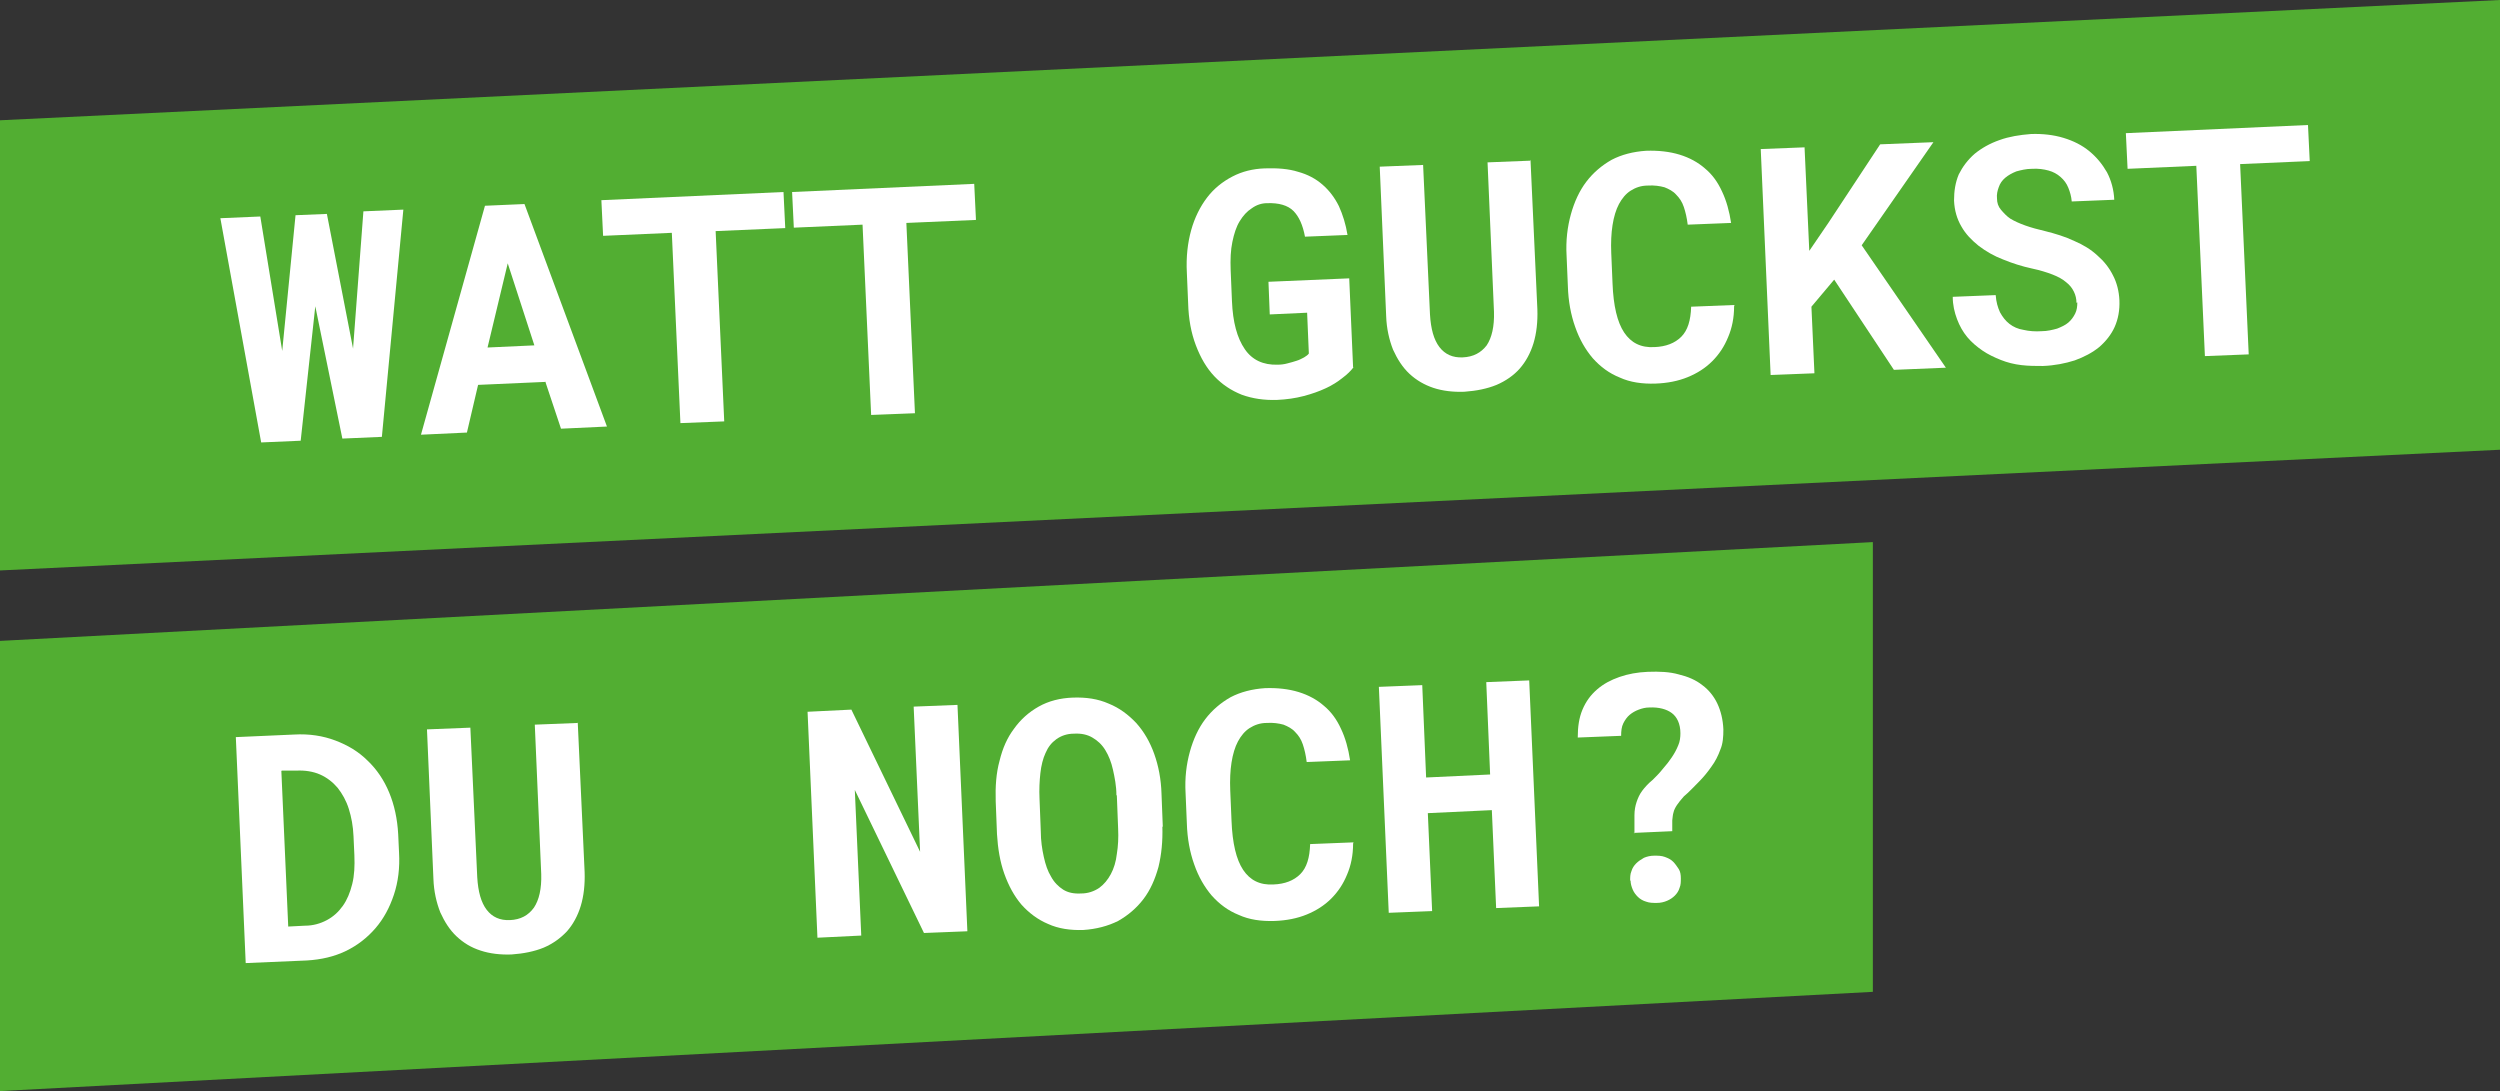 <?xml version="1.0" encoding="UTF-8"?>
<svg id="Ebene_1" xmlns="http://www.w3.org/2000/svg" version="1.1" viewBox="0 0 582 254">
  <rect x="0" y="0" width="582" height="254" fill="#333333" stroke="none"/>
  <!-- Generator: Adobe Illustrator 29.5.1, SVG Export Plug-In . SVG Version: 2.1.0 Build 141)  -->
  <defs>
    <style>
      .st0 {
        fill: #fff;
      }

      .st1 {
        isolation: isolate;
      }

      .st2 {
        fill: #52ae32;
      }
    </style>
  </defs>
  <g id="Gruppe_322">
    <path id="Pfad_273" class="st2" d="M0,28L582,0v104.7L0,132.8V28Z"/>
    <g id="Watt_guckst" class="st1">
      <g class="st1">
        <path class="st0" d="M82.2,81l2.4-31.8,9.3-.4-5,52.9-9.2.4-6.3-30.8-3.4,31.3-9.2.4-9.5-52.2,9.3-.4,5.1,31.3,3.1-31.6,7.3-.3,6.1,31.4Z"/>
        <path class="st0" d="M127.1,88.9l-15.8.7-2.6,11.1-10.7.5,14.9-53.3,9.2-.4,19.2,51.8-10.7.5-3.6-10.8ZM113.5,80.9l10.9-.5-6.2-19.1-4.7,19.6Z"/>
        <path class="st0" d="M182.8,53.1l-16.2.7,2,44.3-10.2.4-2-44.3-16,.7-.4-8.3,42.4-1.9.4,8.3Z"/>
        <path class="st0" d="M227.2,51.2l-16.2.7,2,44.3-10.2.4-2-44.3-16,.7-.4-8.3,42.4-1.9.4,8.3Z"/>
        <path class="st0" d="M315.1,85.5c-.6.8-1.5,1.7-2.6,2.5-1.1.9-2.4,1.7-3.9,2.4-1.5.7-3.2,1.3-5.1,1.8-1.9.5-4,.8-6.2.9-3,.1-5.7-.3-8.2-1.2-2.5-1-4.6-2.4-6.4-4.3-1.8-1.9-3.2-4.3-4.3-7.2-1.1-2.9-1.7-6.1-1.8-9.8l-.3-7.1c-.2-3.7.2-7,1-9.9.8-2.9,2.1-5.5,3.7-7.6,1.6-2.1,3.6-3.7,5.9-4.9,2.3-1.2,4.8-1.8,7.5-1.9,3-.1,5.6.1,7.8.8,2.2.6,4.1,1.6,5.7,3s2.8,3,3.8,5c.9,2,1.6,4.2,2,6.7l-9.9.4c-.5-2.7-1.4-4.7-2.7-6-1.3-1.3-3.4-1.9-6.1-1.8-1.3,0-2.5.4-3.6,1.2-1.1.7-2,1.7-2.8,3-.8,1.3-1.3,2.9-1.7,4.8-.4,1.9-.5,4.1-.4,6.6l.3,7.2c.2,4.9,1.2,8.6,3,11.2,1.7,2.5,4.3,3.7,7.6,3.6.8,0,1.6-.1,2.3-.3.8-.2,1.5-.4,2.1-.6.7-.2,1.2-.5,1.8-.8.5-.3.9-.6,1.1-.9l-.4-9.5-8.7.4-.3-7.6,18.8-.8.9,20.7Z"/>
        <path class="st0" d="M356.3,37.2l1.6,34.8c.1,2.9-.2,5.6-.9,7.9-.7,2.3-1.8,4.3-3.2,5.9s-3.3,2.9-5.4,3.8c-2.2.9-4.7,1.4-7.5,1.6-2.6.1-5.1-.2-7.2-.9s-4-1.8-5.6-3.3c-1.6-1.5-2.8-3.4-3.8-5.6-.9-2.3-1.5-4.9-1.6-7.8l-1.5-34.8,10.1-.4,1.6,34.8c.2,3.4.9,5.9,2.2,7.6,1.3,1.7,3.1,2.5,5.4,2.4,2.5-.1,4.3-1.1,5.6-2.8,1.2-1.8,1.8-4.4,1.7-7.8l-1.5-34.8,10.1-.4Z"/>
        <path class="st0" d="M403.7,71.3c0,2.7-.5,5.1-1.4,7.2-.9,2.2-2.1,4-3.7,5.6-1.6,1.6-3.5,2.8-5.7,3.7-2.2.9-4.7,1.4-7.5,1.5-3.1.1-5.9-.3-8.3-1.4-2.5-1-4.5-2.5-6.3-4.5-1.7-2-3.1-4.4-4.1-7.3-1-2.8-1.6-6-1.7-9.5l-.3-7.1c-.2-3.5.2-6.7,1-9.6.8-2.9,2-5.5,3.6-7.6,1.6-2.1,3.6-3.8,5.9-5.1,2.3-1.2,5-1.9,8-2.1,2.9-.1,5.5.2,7.8.9,2.3.7,4.3,1.8,5.9,3.2,1.7,1.4,3,3.2,4,5.4,1,2.1,1.7,4.6,2.1,7.3l-10.1.4c-.2-1.6-.5-2.9-.9-4.1-.4-1.2-1-2.1-1.8-2.9-.7-.8-1.7-1.3-2.7-1.7-1.1-.3-2.4-.5-3.9-.4-1.6,0-2.9.5-4,1.2-1.1.7-2,1.8-2.7,3.1-.7,1.3-1.2,3-1.5,4.9-.3,1.9-.4,4.1-.3,6.5l.3,7.1c.2,5.2,1.1,9,2.7,11.4,1.6,2.4,3.9,3.6,7.1,3.4,2.6-.1,4.7-.9,6.2-2.4,1.5-1.5,2.2-3.8,2.3-7l10.1-.4Z"/>
        <path class="st0" d="M427,65.1l-5.3,6.3.7,15.5-10.2.4-2.3-52.6,10.2-.4,1.1,24.1,4.5-6.6,12-18.2,12.4-.5-16.7,24,19.6,28.5-12.1.5-13.9-21Z"/>
        <path class="st0" d="M483.4,70.5c0-.9-.2-1.8-.6-2.6-.4-.8-.9-1.5-1.8-2.2-.8-.7-1.9-1.3-3.2-1.8-1.3-.5-2.9-1-4.8-1.4-2.3-.5-4.5-1.2-6.7-2.1-2.1-.8-4-1.9-5.7-3.2-1.6-1.3-3-2.7-4-4.5-1-1.7-1.6-3.7-1.7-6,0-2.2.3-4.2,1.1-6.1.9-1.8,2.1-3.4,3.7-4.8,1.6-1.3,3.5-2.4,5.8-3.2,2.2-.8,4.7-1.2,7.3-1.4,2.7-.1,5.3.2,7.6.9s4.3,1.7,6,3.1c1.7,1.4,3,3,4.1,4.9,1,1.9,1.6,4.1,1.7,6.4l-9.9.4c-.1-1.2-.4-2.2-.8-3.2s-1-1.8-1.8-2.5c-.8-.7-1.7-1.2-2.8-1.5s-2.4-.5-3.9-.4c-1.3,0-2.5.3-3.6.6-1,.4-1.9.9-2.6,1.5-.7.6-1.2,1.3-1.5,2.2-.3.8-.5,1.7-.4,2.6,0,1,.3,1.9.9,2.6s1.3,1.5,2.2,2.1c1,.6,2.1,1.1,3.5,1.6,1.4.5,2.9.9,4.6,1.3,2.4.6,4.7,1.3,6.8,2.3,2.1.9,3.9,2,5.4,3.4,1.5,1.3,2.7,2.8,3.6,4.6.9,1.7,1.4,3.7,1.5,5.8.1,2.3-.3,4.4-1.1,6.2-.8,1.8-2.1,3.4-3.6,4.7-1.6,1.3-3.5,2.3-5.7,3.1-2.2.7-4.7,1.2-7.4,1.3-1.7,0-3.3,0-5-.2-1.7-.2-3.3-.6-4.8-1.2-1.5-.6-3-1.3-4.3-2.2s-2.5-1.9-3.5-3.1c-1-1.2-1.8-2.6-2.4-4.2-.6-1.6-1-3.3-1-5.2l10-.4c.1,1.6.5,2.9,1,4,.6,1.1,1.3,2,2.2,2.7.9.7,2,1.2,3.3,1.4,1.3.3,2.7.4,4.2.3,1.3,0,2.5-.3,3.6-.6,1-.4,1.9-.8,2.6-1.4.7-.6,1.2-1.3,1.6-2.1.4-.8.5-1.7.5-2.6Z"/>
        <path class="st0" d="M537.7,37.5l-16.2.7,2,44.3-10.2.4-2-44.3-16,.7-.4-8.3,42.4-1.9.4,8.3Z"/>
      </g>
    </g>
    <path id="Pfad_274" class="st2" d="M0,149.2l436-23v104.7L0,254v-104.7Z"/>
    <g id="Du_noch_" class="st1">
      <g class="st1">
        <path class="st0" d="M57.2,224.2l-2.3-52.6,13.6-.6c3.5-.2,6.7.3,9.6,1.4,2.9,1.1,5.4,2.6,7.5,4.7,2.1,2,3.8,4.5,5,7.4,1.2,2.9,1.9,6.1,2.1,9.7l.2,4.3c.2,3.5-.2,6.8-1.2,9.8-1,3-2.4,5.6-4.3,7.8-1.9,2.2-4.2,4-6.9,5.3-2.7,1.3-5.7,2-9.1,2.2l-14.1.6ZM65.5,179.5l1.6,36.2,3.9-.2c1.9,0,3.6-.5,5.1-1.3s2.7-1.9,3.7-3.3c1-1.4,1.7-3.1,2.2-5.1.5-2,.6-4.2.5-6.7l-.2-4.4c-.1-2.4-.5-4.5-1.1-6.4-.6-1.9-1.5-3.5-2.6-4.9-1.1-1.3-2.5-2.4-4.1-3.1-1.6-.7-3.5-1-5.5-.9h-3.4Z"/>
        <path class="st0" d="M134.5,168.2l1.6,34.8c.1,2.9-.2,5.6-.9,7.9-.7,2.3-1.8,4.3-3.2,5.9-1.5,1.6-3.3,2.9-5.4,3.8-2.2.9-4.7,1.4-7.5,1.6-2.6.1-5.1-.2-7.2-.9-2.2-.7-4-1.8-5.6-3.3-1.6-1.5-2.8-3.4-3.8-5.6-.9-2.3-1.5-4.9-1.6-7.8l-1.5-34.8,10.1-.4,1.6,34.8c.2,3.4.9,5.9,2.2,7.6,1.3,1.7,3.1,2.5,5.4,2.4,2.5-.1,4.3-1.1,5.6-2.9,1.2-1.8,1.8-4.4,1.7-7.8l-1.5-34.8,10.1-.4Z"/>
        <path class="st0" d="M225.2,216.8l-10.1.4-16.1-33.3,1.5,33.9-10.2.5-2.3-52.6,10.2-.5,16,33.1-1.5-33.8,10.2-.4,2.3,52.6Z"/>
        <path class="st0" d="M270.6,192.4c.1,3.4-.2,6.5-.9,9.4-.8,2.9-1.9,5.4-3.5,7.5-1.6,2.1-3.6,3.8-5.9,5.1-2.4,1.2-5.1,1.9-8.1,2.1-3,.1-5.8-.3-8.2-1.4-2.4-1-4.5-2.6-6.2-4.5-1.7-2-3-4.4-4-7.2-1-2.8-1.5-5.9-1.7-9.2l-.3-7.7c-.1-3.4.1-6.5.9-9.4.7-2.9,1.8-5.4,3.4-7.5,1.5-2.1,3.4-3.8,5.7-5.1,2.3-1.3,5-2,8-2.1,3.1-.1,5.8.3,8.3,1.4,2.5,1,4.6,2.6,6.4,4.5,1.8,2,3.2,4.4,4.2,7.2,1,2.8,1.6,5.9,1.7,9.3l.3,7.7ZM259.9,185.1c0-2.1-.4-4.1-.8-5.9-.4-1.8-1-3.3-1.8-4.6-.8-1.3-1.8-2.2-3-2.9-1.2-.7-2.6-1-4.3-.9-1.6,0-3,.5-4.1,1.3-1.1.8-1.9,1.8-2.5,3.2-.6,1.3-1,2.9-1.2,4.7-.2,1.8-.3,3.8-.2,5.9l.3,7.7c0,2.1.3,4.1.7,5.9.4,1.8.9,3.3,1.7,4.6.7,1.3,1.7,2.3,2.8,3,1.1.7,2.5,1,4.2.9,1.6,0,3-.5,4.2-1.3,1.1-.8,2-1.9,2.7-3.2.7-1.3,1.2-2.9,1.4-4.7.3-1.8.4-3.8.3-5.9l-.3-7.7Z"/>
        <path class="st0" d="M315,196.4c0,2.7-.5,5.1-1.4,7.2-.9,2.2-2.1,4-3.7,5.6-1.6,1.6-3.5,2.8-5.7,3.7-2.2.9-4.7,1.4-7.5,1.5-3.1.1-5.9-.3-8.3-1.4-2.5-1-4.5-2.5-6.3-4.5-1.7-2-3.1-4.4-4.1-7.3-1-2.8-1.6-6-1.7-9.5l-.3-7.1c-.2-3.5.2-6.7,1-9.6.8-2.9,2-5.5,3.6-7.6,1.6-2.1,3.6-3.8,5.9-5.1,2.3-1.2,5-1.9,8-2.1,2.9-.1,5.5.2,7.8.9,2.3.7,4.3,1.8,5.9,3.2,1.7,1.4,3,3.2,4,5.4,1,2.1,1.7,4.6,2.1,7.3l-10.1.4c-.2-1.6-.5-2.9-.9-4.1-.4-1.2-1-2.1-1.8-2.9-.7-.8-1.7-1.3-2.7-1.7-1.1-.3-2.4-.5-3.9-.4-1.6,0-2.9.5-4,1.2-1.1.7-2,1.8-2.7,3.1-.7,1.3-1.2,3-1.5,4.9-.3,1.9-.4,4.1-.3,6.5l.3,7.1c.2,5.2,1.1,9,2.7,11.4,1.6,2.4,3.9,3.6,7.1,3.4,2.6-.1,4.7-.9,6.2-2.4,1.5-1.5,2.2-3.8,2.3-7l10.1-.4Z"/>
        <path class="st0" d="M358.3,211l-10,.4-1-22.8-14.9.7,1,22.8-10.1.4-2.3-52.6,10.1-.4.9,21.5,14.9-.7-.9-21.5,10-.4,2.3,52.6Z"/>
        <path class="st0" d="M380.5,194c0-1.7,0-3.1,0-4.2,0-1.2.2-2.2.5-3.1.3-.9.7-1.8,1.3-2.6.6-.8,1.4-1.7,2.5-2.6.8-.8,1.6-1.6,2.3-2.5.8-.9,1.5-1.8,2.1-2.7.6-.9,1.1-1.8,1.5-2.8.4-.9.5-1.9.5-2.8,0-2.2-.8-3.8-2-4.7s-3-1.4-5.2-1.3c-.9,0-1.7.2-2.5.5-.8.3-1.5.7-2.1,1.2-.6.5-1.1,1.2-1.5,2-.4.8-.5,1.8-.5,2.9l-10.1.4c0-2.5.3-4.6,1.1-6.5.8-1.9,1.9-3.4,3.4-4.7,1.5-1.3,3.2-2.2,5.2-2.9s4.2-1.1,6.6-1.2c2.7-.1,5.1,0,7.2.6,2.1.5,4,1.3,5.5,2.5,1.5,1.1,2.7,2.6,3.5,4.3.8,1.7,1.3,3.7,1.4,6,0,1.7-.1,3.3-.7,4.7-.5,1.4-1.2,2.8-2.1,4-.9,1.3-1.9,2.5-3,3.6s-2.2,2.3-3.4,3.3c-.7.8-1.2,1.4-1.6,2s-.7,1.2-.8,1.7c-.2.6-.2,1.2-.3,1.9,0,.7,0,1.5,0,2.5l-9,.4ZM379.5,205c0-.8,0-1.5.3-2.2.2-.7.6-1.3,1.1-1.8s1.1-.9,1.8-1.3c.7-.3,1.5-.5,2.4-.5.9,0,1.7,0,2.5.3s1.4.6,1.9,1.1c.5.5.9,1.1,1.3,1.7s.5,1.4.5,2.2c0,.8,0,1.5-.3,2.2-.2.7-.6,1.3-1.1,1.8-.5.5-1.1.9-1.8,1.2-.7.3-1.5.5-2.4.5-.9,0-1.7,0-2.5-.3-.7-.2-1.4-.6-1.9-1.1-.5-.5-.9-1-1.2-1.7-.3-.7-.5-1.4-.5-2.1Z"/>
      </g>
    </g>
  </g>
</svg>